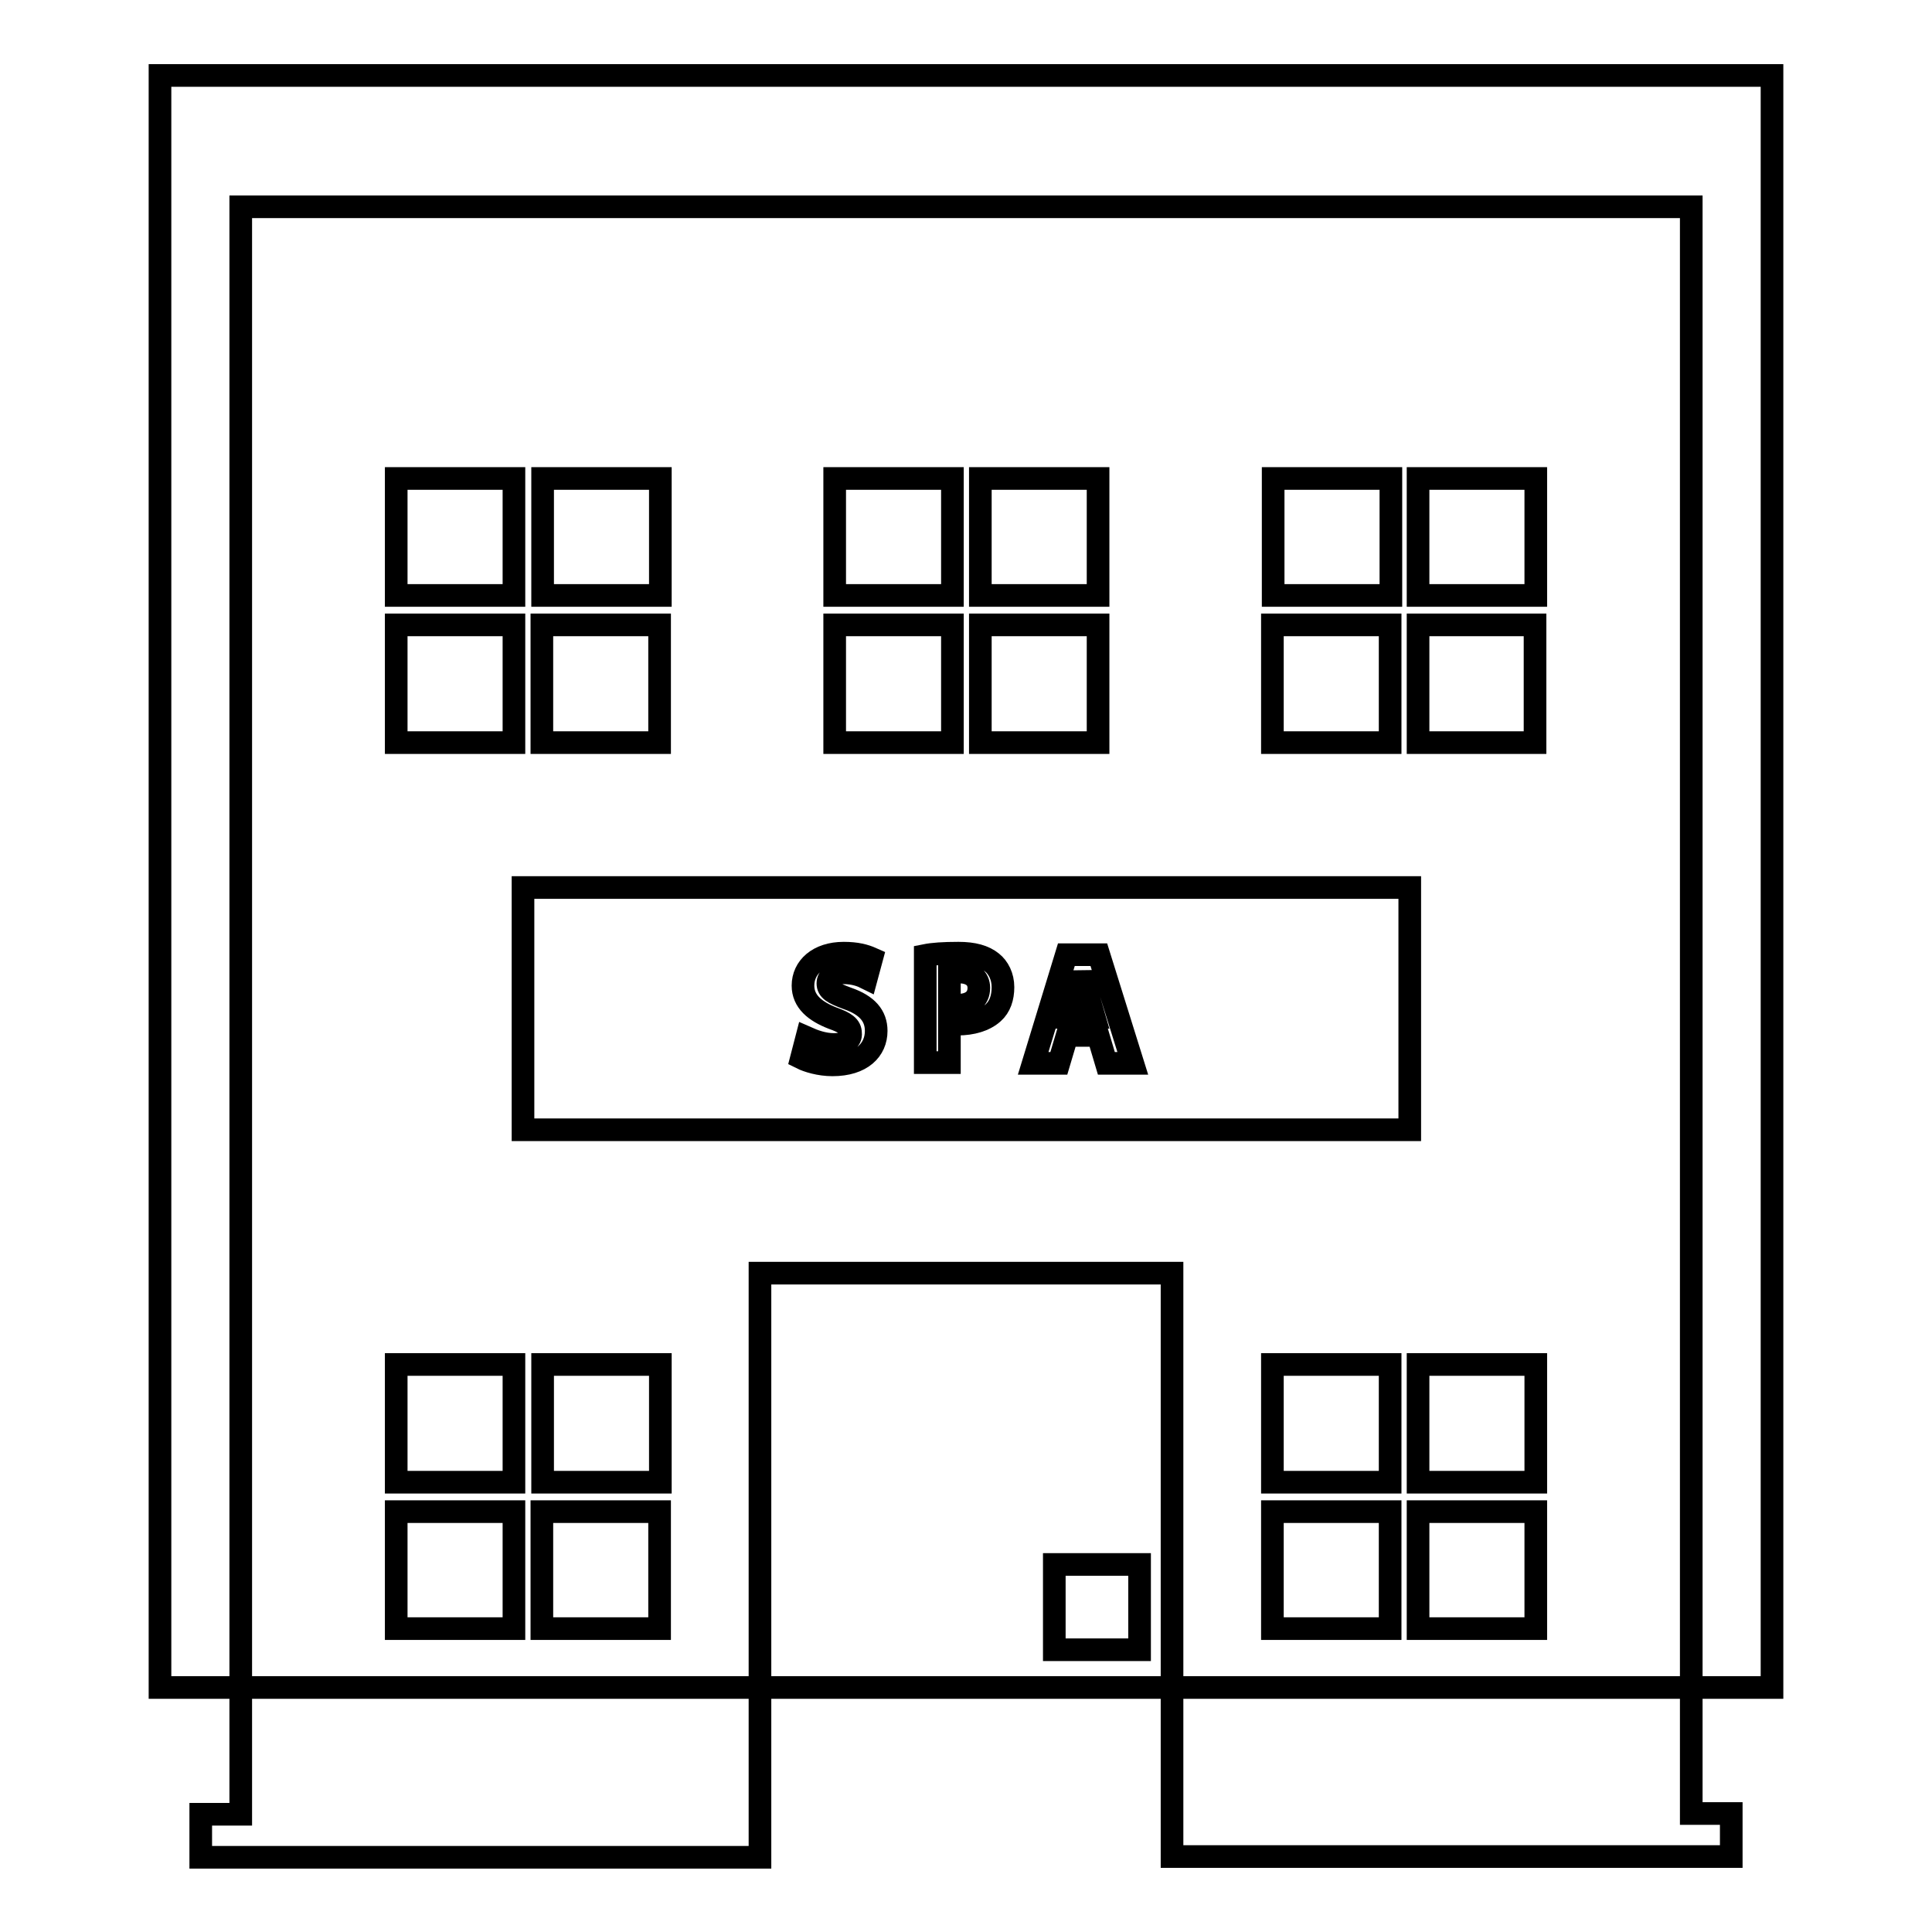 <?xml version="1.0" encoding="utf-8"?>
<!-- Svg Vector Icons : http://www.onlinewebfonts.com/icon -->
<!DOCTYPE svg PUBLIC "-//W3C//DTD SVG 1.1//EN" "http://www.w3.org/Graphics/SVG/1.1/DTD/svg11.dtd">
<svg version="1.1" xmlns="http://www.w3.org/2000/svg" xmlns:xlink="http://www.w3.org/1999/xlink" x="0px" y="0px" viewBox="0 0 256 256" enable-background="new 0 0 256 256" xml:space="preserve">
<g><g><g><g><path stroke-width="3" fill-opacity="0" stroke="#000000"  d="M21.2 10h213.6v213.6h-213.6z"/><path stroke-width="3" fill-opacity="0" stroke="#000000"  d="M224.1,27.4H31.9v213h-5.3v5.7h5.3h68.8v-77.4h54.6V246h68.8h5.3v-5.7h-5.3L224.1,27.4L224.1,27.4z M187.9,82.8h15.5v15.6h-15.5V82.8z M168.7,63.4h15.6v15.5h-15.6V63.4z M168.6,82.8h15.6v15.6h-15.6V82.8z M129.9,63.4h15.6v15.5h-15.6V63.4z M129.9,82.8h15.6v15.6h-15.6V82.8z M110.6,63.4h15.6v15.5h-15.6V63.4z M110.6,82.8h15.6v15.6h-15.6V82.8z M71.9,63.4h15.6v15.5H71.9V63.4z M71.8,82.8h15.6v15.6H71.8V82.8z M52.5,82.8h15.6v15.6H52.5V82.8z M68.1,215.8H52.5v-15.5h15.6V215.8z M68.1,196.4H52.5v-15.6h15.6V196.4z M68.1,78.9H52.5V63.4h15.6V78.9z M87.4,215.8H71.8v-15.5h15.6V215.8L87.4,215.8z M87.4,196.4H71.9v-15.6h15.6V196.4z M184.2,215.8h-15.6v-15.5h15.6V215.8z M184.2,196.4h-15.6v-15.6h15.6V196.4z M186.7,149.7H69.3v-32.1h117.5V149.7z M203.5,215.8h-15.6v-15.5h15.6V215.8z M203.5,196.4h-15.6v-15.6h15.6V196.4z M203.5,78.9h-15.6V63.4h15.6V78.9z"/><path stroke-width="3" fill-opacity="0" stroke="#000000"  d="M139.7 207.3h11.3v11.3h-11.3z"/><path stroke-width="3" fill-opacity="0" stroke="#000000"  d="M110.5,138.4c-1.4,0-2.7-0.5-3.6-0.9l-0.7,2.7c0.8,0.4,2.4,0.9,4.1,0.9c3.9,0,5.8-2,5.8-4.5c0-2-1.2-3.4-3.8-4.3c-1.9-0.7-2.6-1.1-2.6-2c0-0.8,0.7-1.4,2.1-1.4c1.4,0,2.4,0.4,3,0.7l0.7-2.6c-0.9-0.4-2-0.7-3.7-0.7c-3.4,0-5.4,1.9-5.4,4.3c0,2.1,1.6,3.4,3.9,4.3c1.7,0.6,2.4,1.1,2.4,2C112.8,137.8,112,138.4,110.5,138.4z"/><path stroke-width="3" fill-opacity="0" stroke="#000000"  d="M125.8,135.7l1.1,0c1.9,0,3.6-0.5,4.7-1.5c0.9-0.8,1.3-2,1.3-3.4c0-1.4-0.6-2.6-1.5-3.3c-1-0.8-2.4-1.2-4.4-1.2c-2,0-3.4,0.1-4.4,0.3v14.2h3.2V135.7L125.8,135.7L125.8,135.7z M125.8,128.9l1.3-0.1c1.6,0,2.6,0.8,2.6,2.1c0,1.5-1.1,2.3-2.8,2.3l-1.1-0.1V128.9L125.8,128.9z"/><path stroke-width="3" fill-opacity="0" stroke="#000000"  d="M141.4,137.2h4.1l1.1,3.7h3.5l-4.5-14.4h-4.3l-4.4,14.4h3.4L141.4,137.2z M142.7,131.7c0.2-0.8,0.5-1.9,0.7-2.8h0c0.2,0.8,0.5,1.9,0.7,2.8l0.9,3.1h-3.2L142.7,131.7z"/></g></g><g></g><g></g><g></g><g></g><g></g><g></g><g></g><g></g><g></g><g></g><g></g><g></g><g></g><g></g><g></g></g></g>
</svg>